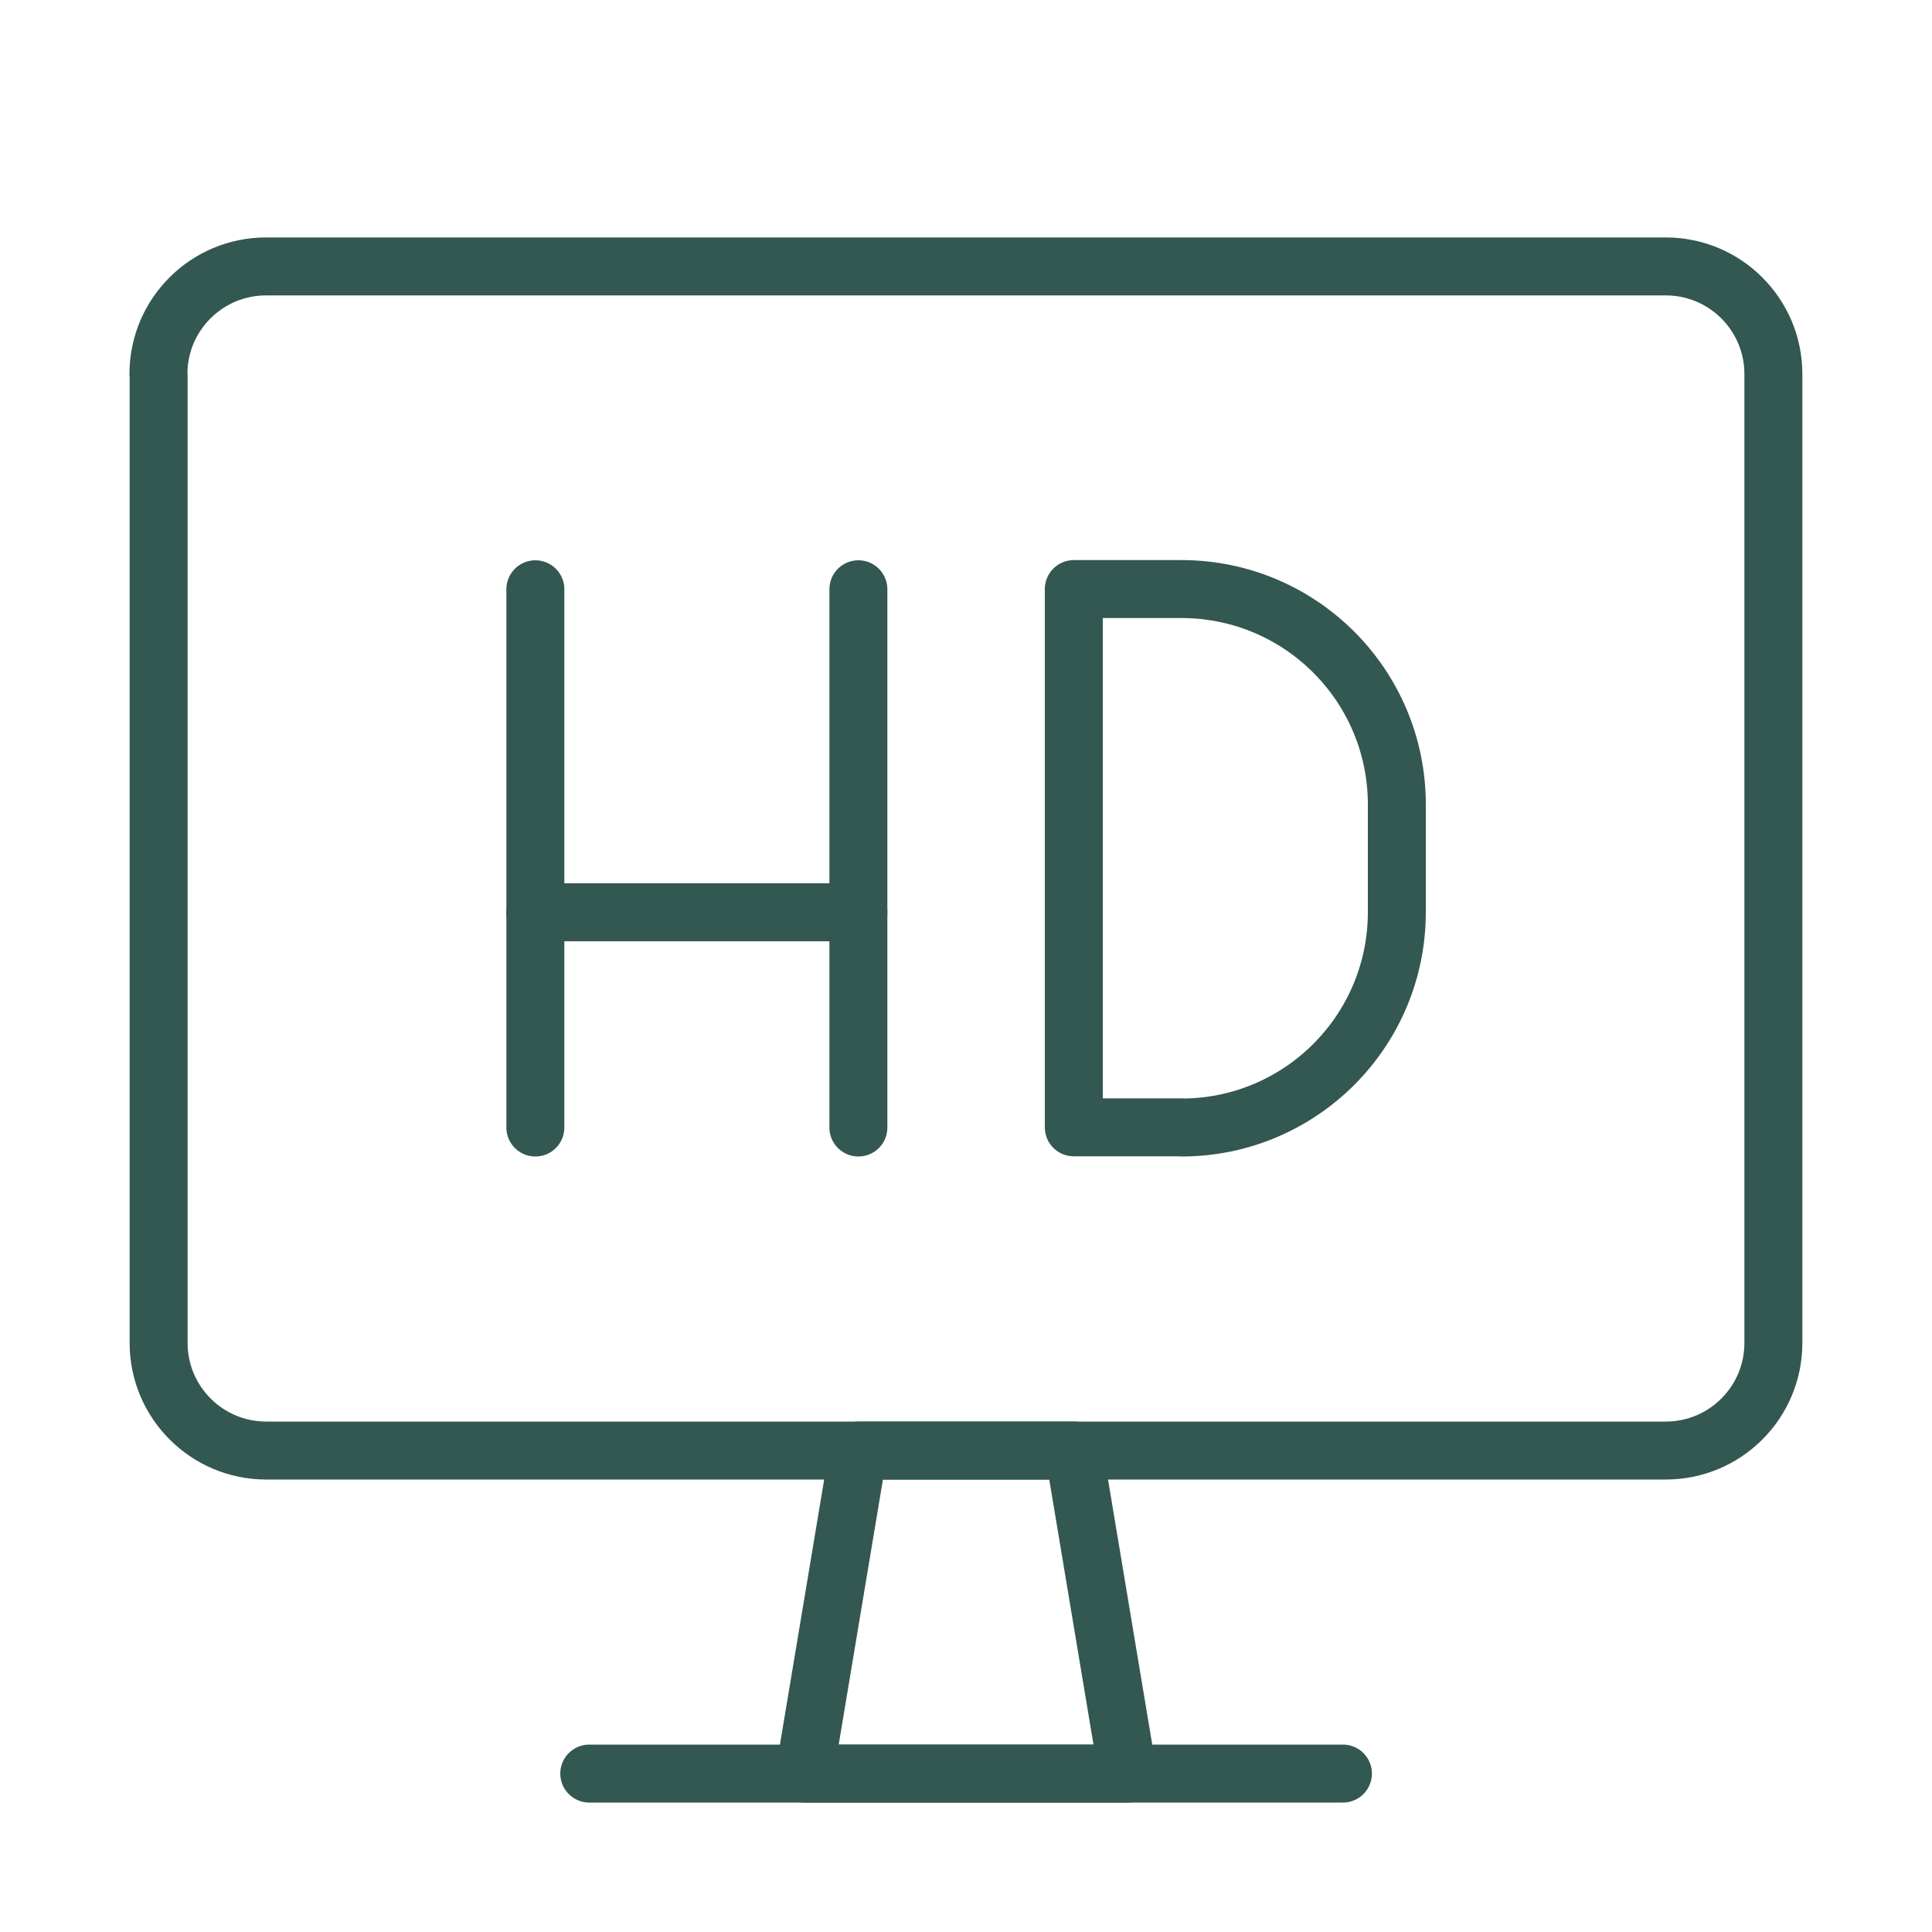 <?xml version="1.0" encoding="UTF-8"?> <svg xmlns="http://www.w3.org/2000/svg" id="Capa_1" viewBox="0 0 100 100"><defs><style>.cls-1{fill:none;stroke:#335751;stroke-linecap:round;stroke-linejoin:round;stroke-width:3px;}</style></defs><g id="Video-Movies-TV_Modern-TV_modern-tv-hd"><g id="Group_25"><g id="modern-tv-hd"><path id="Rectangle-path_15" class="cls-1" d="m8.2,19.36c0-3.08,2.5-5.57,5.57-5.57h72.45c3.08,0,5.57,2.5,5.57,5.57v50.15c0,3.08-2.5,5.57-5.57,5.57H13.78c-3.08,0-5.57-2.5-5.57-5.57V19.36Z"></path><path id="Shape_137" class="cls-1" d="m58.36,91.8h-16.72l2.79-16.72h11.15l2.79,16.72h0Z"></path><path id="Shape_138" class="cls-1" d="m30.5,91.8h39.01"></path><path id="Shape_139" class="cls-1" d="m27.71,58.36v-27.86"></path><path id="Shape_140" class="cls-1" d="m44.43,58.36v-27.86"></path><path id="Shape_141" class="cls-1" d="m27.71,47.22h16.72"></path><path id="Shape_142" class="cls-1" d="m61.15,58.36c6.16,0,11.15-4.99,11.15-11.15v-5.57c0-6.16-4.99-11.15-11.15-11.15h-5.57v27.86h5.57Z"></path></g></g></g></svg> 